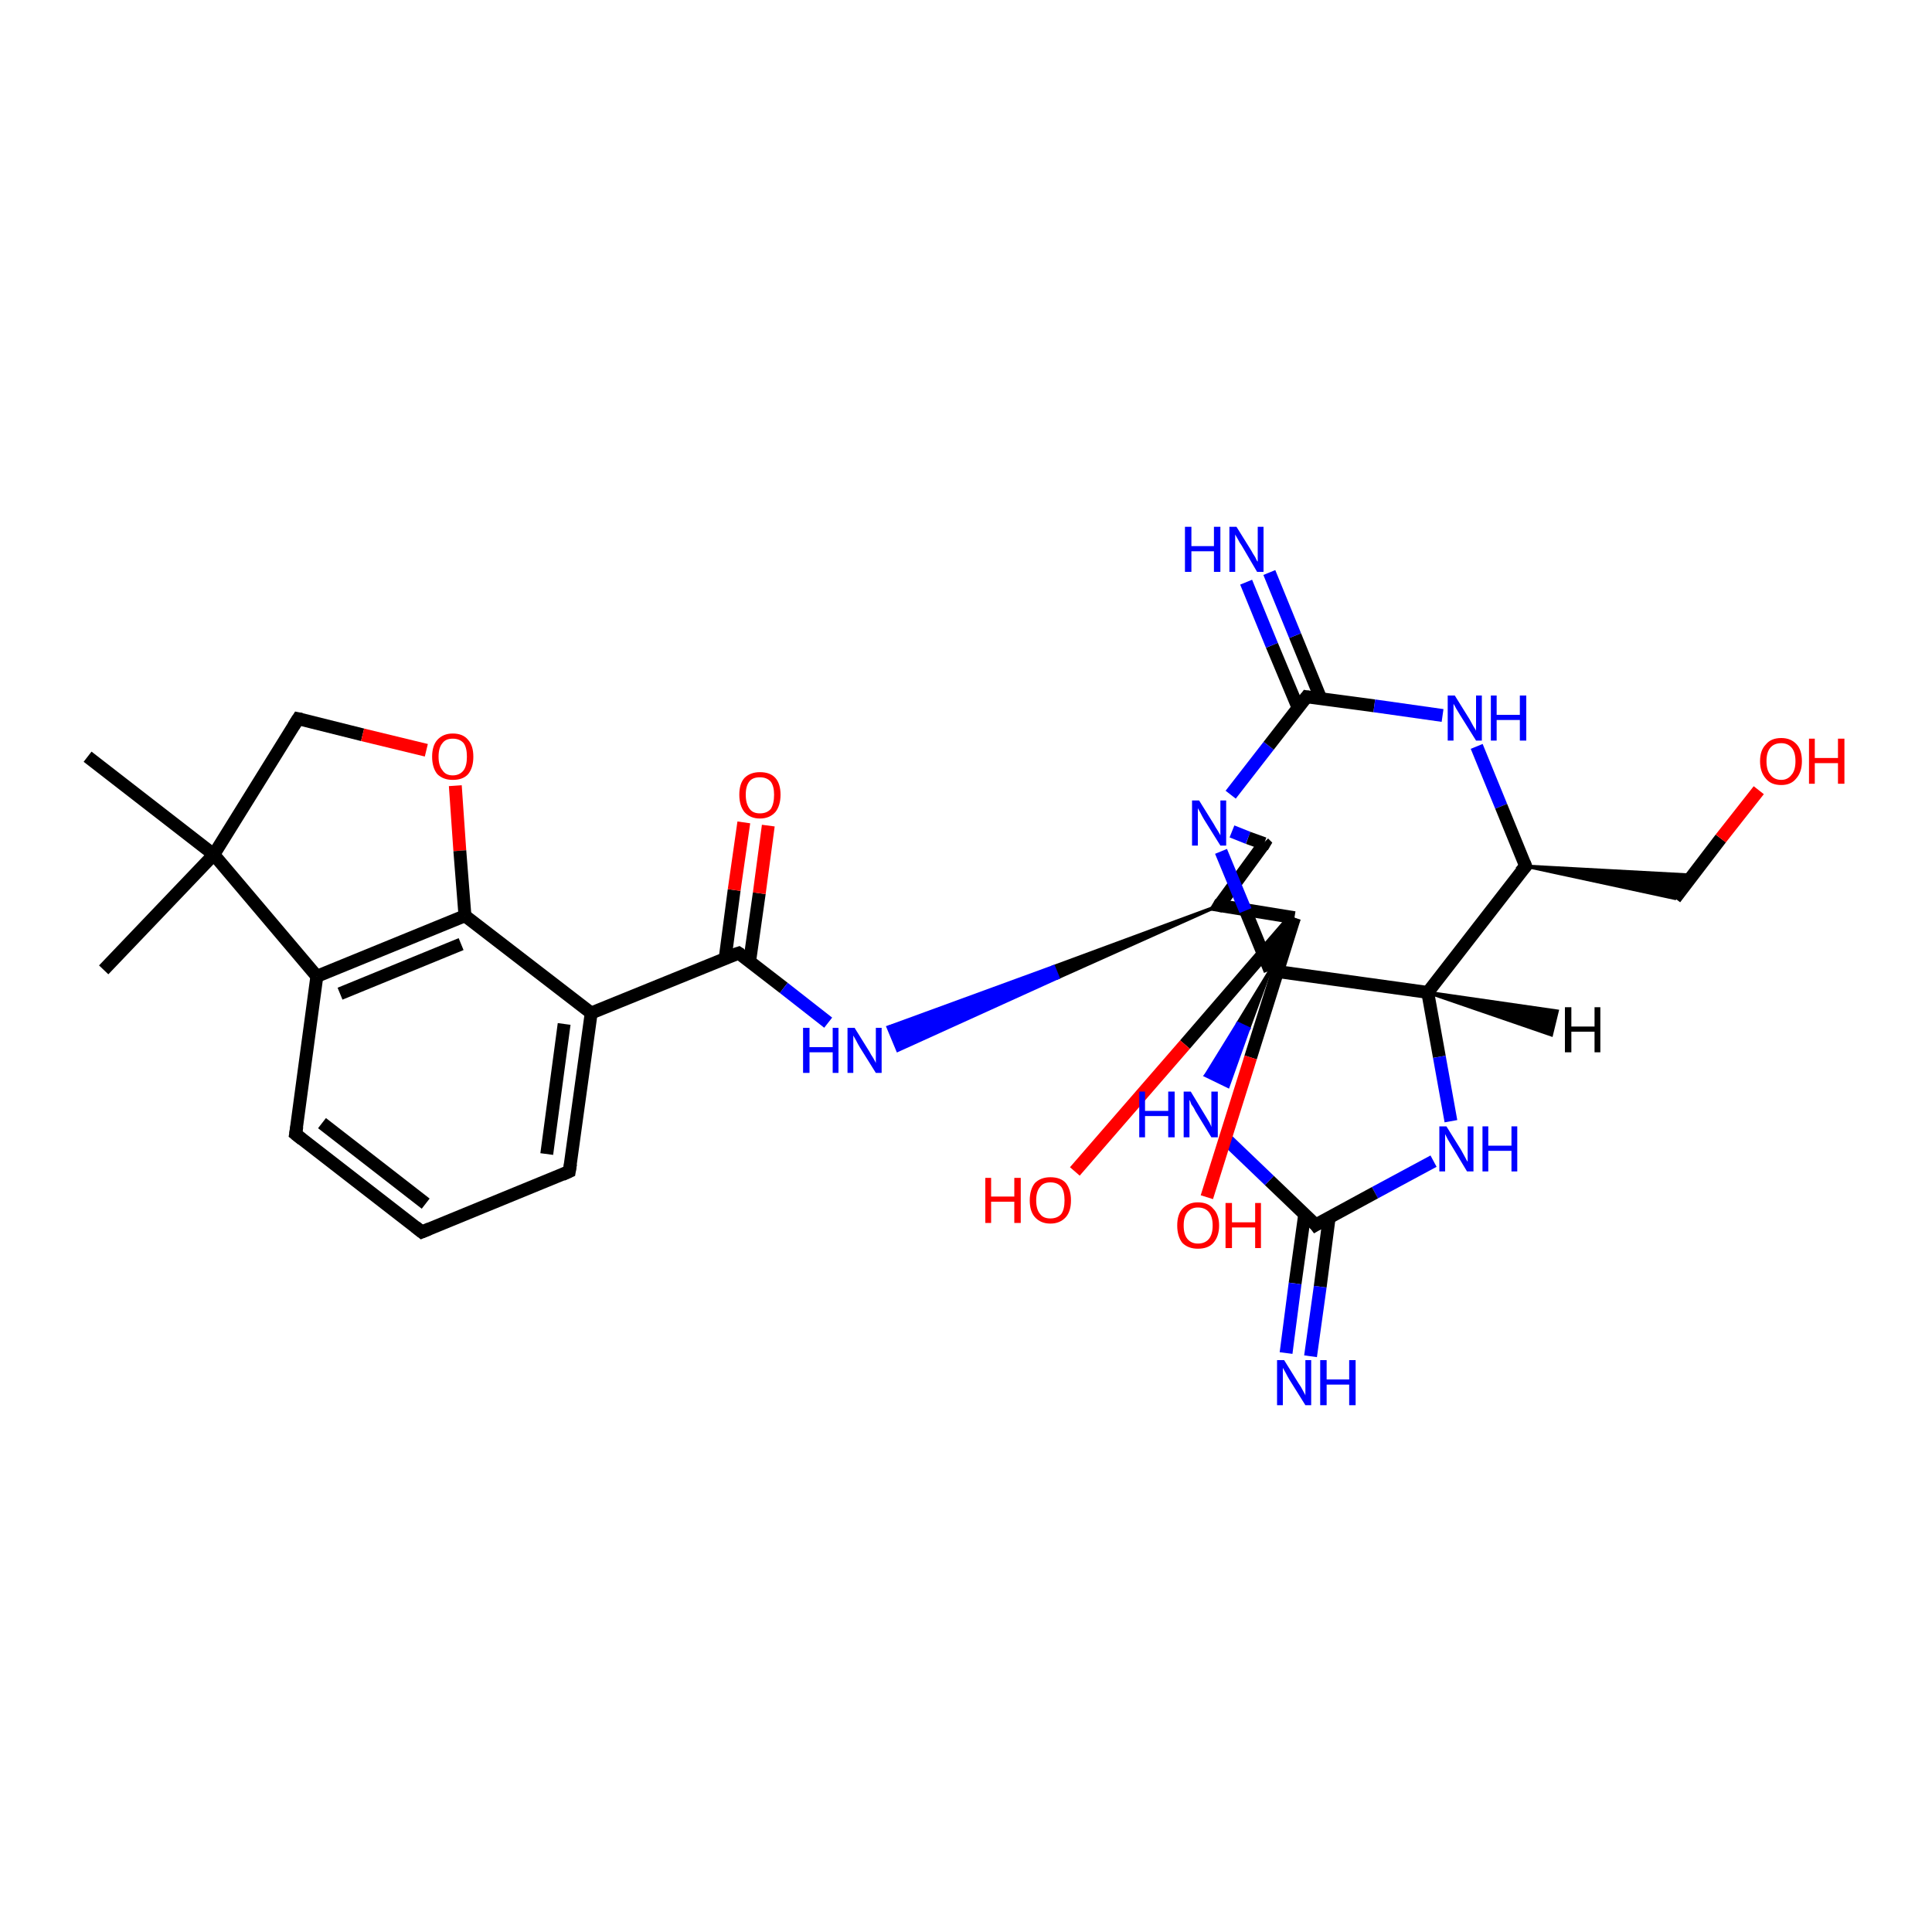 <?xml version='1.0' encoding='iso-8859-1'?>
<svg version='1.1' baseProfile='full'
              xmlns='http://www.w3.org/2000/svg'
                      xmlns:rdkit='http://www.rdkit.org/xml'
                      xmlns:xlink='http://www.w3.org/1999/xlink'
                  xml:space='preserve'
width='300px' height='300px' viewBox='0 0 300 300'>
<!-- END OF HEADER -->
<rect style='opacity:1.0;fill:#FFFFFF;stroke:none' width='300.0' height='300.0' x='0.0' y='0.0'> </rect>
<path class='bond-0 atom-0 atom-1' d='M 13.6,117.5 L 33.2,132.7' style='fill:none;fill-rule:evenodd;stroke:#000000;stroke-width:2.0px;stroke-linecap:butt;stroke-linejoin:miter;stroke-opacity:1' />
<path class='bond-1 atom-1 atom-2' d='M 33.2,132.7 L 16.1,150.6' style='fill:none;fill-rule:evenodd;stroke:#000000;stroke-width:2.0px;stroke-linecap:butt;stroke-linejoin:miter;stroke-opacity:1' />
<path class='bond-2 atom-1 atom-3' d='M 33.2,132.7 L 46.3,111.6' style='fill:none;fill-rule:evenodd;stroke:#000000;stroke-width:2.0px;stroke-linecap:butt;stroke-linejoin:miter;stroke-opacity:1' />
<path class='bond-3 atom-3 atom-4' d='M 46.3,111.6 L 56.3,114.1' style='fill:none;fill-rule:evenodd;stroke:#000000;stroke-width:2.0px;stroke-linecap:butt;stroke-linejoin:miter;stroke-opacity:1' />
<path class='bond-3 atom-3 atom-4' d='M 56.3,114.1 L 66.2,116.5' style='fill:none;fill-rule:evenodd;stroke:#FF0000;stroke-width:2.0px;stroke-linecap:butt;stroke-linejoin:miter;stroke-opacity:1' />
<path class='bond-4 atom-4 atom-5' d='M 70.7,122.0 L 71.4,132.1' style='fill:none;fill-rule:evenodd;stroke:#FF0000;stroke-width:2.0px;stroke-linecap:butt;stroke-linejoin:miter;stroke-opacity:1' />
<path class='bond-4 atom-4 atom-5' d='M 71.4,132.1 L 72.2,142.2' style='fill:none;fill-rule:evenodd;stroke:#000000;stroke-width:2.0px;stroke-linecap:butt;stroke-linejoin:miter;stroke-opacity:1' />
<path class='bond-5 atom-5 atom-6' d='M 72.2,142.2 L 49.2,151.6' style='fill:none;fill-rule:evenodd;stroke:#000000;stroke-width:2.0px;stroke-linecap:butt;stroke-linejoin:miter;stroke-opacity:1' />
<path class='bond-5 atom-5 atom-6' d='M 71.6,146.6 L 52.8,154.3' style='fill:none;fill-rule:evenodd;stroke:#000000;stroke-width:2.0px;stroke-linecap:butt;stroke-linejoin:miter;stroke-opacity:1' />
<path class='bond-6 atom-6 atom-7' d='M 49.2,151.6 L 45.9,176.1' style='fill:none;fill-rule:evenodd;stroke:#000000;stroke-width:2.0px;stroke-linecap:butt;stroke-linejoin:miter;stroke-opacity:1' />
<path class='bond-7 atom-7 atom-8' d='M 45.9,176.1 L 65.5,191.3' style='fill:none;fill-rule:evenodd;stroke:#000000;stroke-width:2.0px;stroke-linecap:butt;stroke-linejoin:miter;stroke-opacity:1' />
<path class='bond-7 atom-7 atom-8' d='M 50.0,174.4 L 66.1,186.9' style='fill:none;fill-rule:evenodd;stroke:#000000;stroke-width:2.0px;stroke-linecap:butt;stroke-linejoin:miter;stroke-opacity:1' />
<path class='bond-8 atom-8 atom-9' d='M 65.5,191.3 L 88.4,181.9' style='fill:none;fill-rule:evenodd;stroke:#000000;stroke-width:2.0px;stroke-linecap:butt;stroke-linejoin:miter;stroke-opacity:1' />
<path class='bond-9 atom-9 atom-10' d='M 88.4,181.9 L 91.8,157.3' style='fill:none;fill-rule:evenodd;stroke:#000000;stroke-width:2.0px;stroke-linecap:butt;stroke-linejoin:miter;stroke-opacity:1' />
<path class='bond-9 atom-9 atom-10' d='M 84.9,179.2 L 87.6,159.0' style='fill:none;fill-rule:evenodd;stroke:#000000;stroke-width:2.0px;stroke-linecap:butt;stroke-linejoin:miter;stroke-opacity:1' />
<path class='bond-10 atom-10 atom-11' d='M 91.8,157.3 L 114.7,148.0' style='fill:none;fill-rule:evenodd;stroke:#000000;stroke-width:2.0px;stroke-linecap:butt;stroke-linejoin:miter;stroke-opacity:1' />
<path class='bond-11 atom-11 atom-12' d='M 116.4,149.3 L 117.9,138.7' style='fill:none;fill-rule:evenodd;stroke:#000000;stroke-width:2.0px;stroke-linecap:butt;stroke-linejoin:miter;stroke-opacity:1' />
<path class='bond-11 atom-11 atom-12' d='M 117.9,138.7 L 119.3,128.2' style='fill:none;fill-rule:evenodd;stroke:#FF0000;stroke-width:2.0px;stroke-linecap:butt;stroke-linejoin:miter;stroke-opacity:1' />
<path class='bond-11 atom-11 atom-12' d='M 112.6,148.8 L 114.0,138.2' style='fill:none;fill-rule:evenodd;stroke:#000000;stroke-width:2.0px;stroke-linecap:butt;stroke-linejoin:miter;stroke-opacity:1' />
<path class='bond-11 atom-11 atom-12' d='M 114.0,138.2 L 115.5,127.7' style='fill:none;fill-rule:evenodd;stroke:#FF0000;stroke-width:2.0px;stroke-linecap:butt;stroke-linejoin:miter;stroke-opacity:1' />
<path class='bond-12 atom-11 atom-13' d='M 114.7,148.0 L 121.7,153.4' style='fill:none;fill-rule:evenodd;stroke:#000000;stroke-width:2.0px;stroke-linecap:butt;stroke-linejoin:miter;stroke-opacity:1' />
<path class='bond-12 atom-11 atom-13' d='M 121.7,153.4 L 128.6,158.8' style='fill:none;fill-rule:evenodd;stroke:#0000FF;stroke-width:2.0px;stroke-linecap:butt;stroke-linejoin:miter;stroke-opacity:1' />
<path class='bond-13 atom-14 atom-13' d='M 189.3,140.6 L 164.3,151.8 L 163.6,150.1 Z' style='fill:#000000;fill-rule:evenodd;fill-opacity:1;stroke:#000000;stroke-width:0.5px;stroke-linecap:butt;stroke-linejoin:miter;stroke-opacity:1;' />
<path class='bond-13 atom-14 atom-13' d='M 164.3,151.8 L 137.9,159.5 L 139.4,163.1 Z' style='fill:#0000FF;fill-rule:evenodd;fill-opacity:1;stroke:#0000FF;stroke-width:0.5px;stroke-linecap:butt;stroke-linejoin:miter;stroke-opacity:1;' />
<path class='bond-13 atom-14 atom-13' d='M 164.3,151.8 L 163.6,150.1 L 137.9,159.5 Z' style='fill:#0000FF;fill-rule:evenodd;fill-opacity:1;stroke:#0000FF;stroke-width:0.5px;stroke-linecap:butt;stroke-linejoin:miter;stroke-opacity:1;' />
<path class='bond-14 atom-14 atom-15' d='M 189.3,140.6 L 196.3,131.0' style='fill:none;fill-rule:evenodd;stroke:#000000;stroke-width:2.0px;stroke-linecap:butt;stroke-linejoin:miter;stroke-opacity:1' />
<path class='bond-15 atom-15 atom-16' d='M 196.3,131.0 L 193.8,130.1' style='fill:none;fill-rule:evenodd;stroke:#000000;stroke-width:2.0px;stroke-linecap:butt;stroke-linejoin:miter;stroke-opacity:1' />
<path class='bond-15 atom-15 atom-16' d='M 193.8,130.1 L 191.3,129.1' style='fill:none;fill-rule:evenodd;stroke:#0000FF;stroke-width:2.0px;stroke-linecap:butt;stroke-linejoin:miter;stroke-opacity:1' />
<path class='bond-16 atom-16 atom-17' d='M 191.1,123.4 L 197.0,115.8' style='fill:none;fill-rule:evenodd;stroke:#0000FF;stroke-width:2.0px;stroke-linecap:butt;stroke-linejoin:miter;stroke-opacity:1' />
<path class='bond-16 atom-16 atom-17' d='M 197.0,115.8 L 202.9,108.2' style='fill:none;fill-rule:evenodd;stroke:#000000;stroke-width:2.0px;stroke-linecap:butt;stroke-linejoin:miter;stroke-opacity:1' />
<path class='bond-17 atom-17 atom-18' d='M 205.1,108.5 L 201.1,98.7' style='fill:none;fill-rule:evenodd;stroke:#000000;stroke-width:2.0px;stroke-linecap:butt;stroke-linejoin:miter;stroke-opacity:1' />
<path class='bond-17 atom-17 atom-18' d='M 201.1,98.7 L 197.1,88.9' style='fill:none;fill-rule:evenodd;stroke:#0000FF;stroke-width:2.0px;stroke-linecap:butt;stroke-linejoin:miter;stroke-opacity:1' />
<path class='bond-17 atom-17 atom-18' d='M 201.6,110.0 L 197.5,100.2' style='fill:none;fill-rule:evenodd;stroke:#000000;stroke-width:2.0px;stroke-linecap:butt;stroke-linejoin:miter;stroke-opacity:1' />
<path class='bond-17 atom-17 atom-18' d='M 197.5,100.2 L 193.5,90.4' style='fill:none;fill-rule:evenodd;stroke:#0000FF;stroke-width:2.0px;stroke-linecap:butt;stroke-linejoin:miter;stroke-opacity:1' />
<path class='bond-18 atom-17 atom-19' d='M 202.9,108.2 L 213.4,109.6' style='fill:none;fill-rule:evenodd;stroke:#000000;stroke-width:2.0px;stroke-linecap:butt;stroke-linejoin:miter;stroke-opacity:1' />
<path class='bond-18 atom-17 atom-19' d='M 213.4,109.6 L 224.0,111.1' style='fill:none;fill-rule:evenodd;stroke:#0000FF;stroke-width:2.0px;stroke-linecap:butt;stroke-linejoin:miter;stroke-opacity:1' />
<path class='bond-19 atom-19 atom-20' d='M 229.3,115.9 L 233.1,125.2' style='fill:none;fill-rule:evenodd;stroke:#0000FF;stroke-width:2.0px;stroke-linecap:butt;stroke-linejoin:miter;stroke-opacity:1' />
<path class='bond-19 atom-19 atom-20' d='M 233.1,125.2 L 236.9,134.5' style='fill:none;fill-rule:evenodd;stroke:#000000;stroke-width:2.0px;stroke-linecap:butt;stroke-linejoin:miter;stroke-opacity:1' />
<path class='bond-20 atom-20 atom-21' d='M 236.9,134.5 L 262.8,135.9 L 260.1,139.5 Z' style='fill:#000000;fill-rule:evenodd;fill-opacity:1;stroke:#000000;stroke-width:0.5px;stroke-linecap:butt;stroke-linejoin:miter;stroke-opacity:1;' />
<path class='bond-21 atom-21 atom-22' d='M 260.1,139.5 L 267.2,130.2' style='fill:none;fill-rule:evenodd;stroke:#000000;stroke-width:2.0px;stroke-linecap:butt;stroke-linejoin:miter;stroke-opacity:1' />
<path class='bond-21 atom-21 atom-22' d='M 267.2,130.2 L 273.1,122.7' style='fill:none;fill-rule:evenodd;stroke:#FF0000;stroke-width:2.0px;stroke-linecap:butt;stroke-linejoin:miter;stroke-opacity:1' />
<path class='bond-22 atom-20 atom-23' d='M 236.9,134.5 L 221.7,154.1' style='fill:none;fill-rule:evenodd;stroke:#000000;stroke-width:2.0px;stroke-linecap:butt;stroke-linejoin:miter;stroke-opacity:1' />
<path class='bond-23 atom-23 atom-24' d='M 221.7,154.1 L 223.5,164.1' style='fill:none;fill-rule:evenodd;stroke:#000000;stroke-width:2.0px;stroke-linecap:butt;stroke-linejoin:miter;stroke-opacity:1' />
<path class='bond-23 atom-23 atom-24' d='M 223.5,164.1 L 225.3,174.1' style='fill:none;fill-rule:evenodd;stroke:#0000FF;stroke-width:2.0px;stroke-linecap:butt;stroke-linejoin:miter;stroke-opacity:1' />
<path class='bond-24 atom-24 atom-25' d='M 222.6,180.3 L 213.5,185.2' style='fill:none;fill-rule:evenodd;stroke:#0000FF;stroke-width:2.0px;stroke-linecap:butt;stroke-linejoin:miter;stroke-opacity:1' />
<path class='bond-24 atom-24 atom-25' d='M 213.5,185.2 L 204.3,190.2' style='fill:none;fill-rule:evenodd;stroke:#000000;stroke-width:2.0px;stroke-linecap:butt;stroke-linejoin:miter;stroke-opacity:1' />
<path class='bond-25 atom-25 atom-26' d='M 202.6,188.5 L 201.1,199.3' style='fill:none;fill-rule:evenodd;stroke:#000000;stroke-width:2.0px;stroke-linecap:butt;stroke-linejoin:miter;stroke-opacity:1' />
<path class='bond-25 atom-25 atom-26' d='M 201.1,199.3 L 199.7,210.1' style='fill:none;fill-rule:evenodd;stroke:#0000FF;stroke-width:2.0px;stroke-linecap:butt;stroke-linejoin:miter;stroke-opacity:1' />
<path class='bond-25 atom-25 atom-26' d='M 206.4,189.0 L 205.0,199.8' style='fill:none;fill-rule:evenodd;stroke:#000000;stroke-width:2.0px;stroke-linecap:butt;stroke-linejoin:miter;stroke-opacity:1' />
<path class='bond-25 atom-25 atom-26' d='M 205.0,199.8 L 203.5,210.6' style='fill:none;fill-rule:evenodd;stroke:#0000FF;stroke-width:2.0px;stroke-linecap:butt;stroke-linejoin:miter;stroke-opacity:1' />
<path class='bond-26 atom-25 atom-27' d='M 204.3,190.2 L 197.1,183.3' style='fill:none;fill-rule:evenodd;stroke:#000000;stroke-width:2.0px;stroke-linecap:butt;stroke-linejoin:miter;stroke-opacity:1' />
<path class='bond-26 atom-25 atom-27' d='M 197.1,183.3 L 189.9,176.4' style='fill:none;fill-rule:evenodd;stroke:#0000FF;stroke-width:2.0px;stroke-linecap:butt;stroke-linejoin:miter;stroke-opacity:1' />
<path class='bond-27 atom-28 atom-27' d='M 197.2,150.7 L 193.9,159.7 L 192.2,158.9 Z' style='fill:#000000;fill-rule:evenodd;fill-opacity:1;stroke:#000000;stroke-width:0.5px;stroke-linecap:butt;stroke-linejoin:miter;stroke-opacity:1;' />
<path class='bond-27 atom-28 atom-27' d='M 193.9,159.7 L 187.2,167.0 L 190.7,168.7 Z' style='fill:#0000FF;fill-rule:evenodd;fill-opacity:1;stroke:#0000FF;stroke-width:0.5px;stroke-linecap:butt;stroke-linejoin:miter;stroke-opacity:1;' />
<path class='bond-27 atom-28 atom-27' d='M 193.9,159.7 L 192.2,158.9 L 187.2,167.0 Z' style='fill:#0000FF;fill-rule:evenodd;fill-opacity:1;stroke:#0000FF;stroke-width:0.5px;stroke-linecap:butt;stroke-linejoin:miter;stroke-opacity:1;' />
<path class='bond-28 atom-28 atom-29' d='M 197.2,150.7 L 201.0,142.5' style='fill:none;fill-rule:evenodd;stroke:#000000;stroke-width:2.0px;stroke-linecap:butt;stroke-linejoin:miter;stroke-opacity:1' />
<path class='bond-29 atom-29 atom-30' d='M 201.0,142.5 L 194.2,164.2' style='fill:none;fill-rule:evenodd;stroke:#000000;stroke-width:2.0px;stroke-linecap:butt;stroke-linejoin:miter;stroke-opacity:1' />
<path class='bond-29 atom-29 atom-30' d='M 194.2,164.2 L 187.4,185.9' style='fill:none;fill-rule:evenodd;stroke:#FF0000;stroke-width:2.0px;stroke-linecap:butt;stroke-linejoin:miter;stroke-opacity:1' />
<path class='bond-30 atom-29 atom-31' d='M 201.0,142.5 L 184.0,162.2' style='fill:none;fill-rule:evenodd;stroke:#000000;stroke-width:2.0px;stroke-linecap:butt;stroke-linejoin:miter;stroke-opacity:1' />
<path class='bond-30 atom-29 atom-31' d='M 184.0,162.2 L 166.9,181.9' style='fill:none;fill-rule:evenodd;stroke:#FF0000;stroke-width:2.0px;stroke-linecap:butt;stroke-linejoin:miter;stroke-opacity:1' />
<path class='bond-31 atom-6 atom-1' d='M 49.2,151.6 L 33.2,132.7' style='fill:none;fill-rule:evenodd;stroke:#000000;stroke-width:2.0px;stroke-linecap:butt;stroke-linejoin:miter;stroke-opacity:1' />
<path class='bond-32 atom-29 atom-14' d='M 201.0,142.5 L 189.3,140.6' style='fill:none;fill-rule:evenodd;stroke:#000000;stroke-width:2.0px;stroke-linecap:butt;stroke-linejoin:miter;stroke-opacity:1' />
<path class='bond-33 atom-10 atom-5' d='M 91.8,157.3 L 72.2,142.2' style='fill:none;fill-rule:evenodd;stroke:#000000;stroke-width:2.0px;stroke-linecap:butt;stroke-linejoin:miter;stroke-opacity:1' />
<path class='bond-34 atom-28 atom-16' d='M 197.2,150.7 L 193.4,141.4' style='fill:none;fill-rule:evenodd;stroke:#000000;stroke-width:2.0px;stroke-linecap:butt;stroke-linejoin:miter;stroke-opacity:1' />
<path class='bond-34 atom-28 atom-16' d='M 193.4,141.4 L 189.6,132.2' style='fill:none;fill-rule:evenodd;stroke:#0000FF;stroke-width:2.0px;stroke-linecap:butt;stroke-linejoin:miter;stroke-opacity:1' />
<path class='bond-35 atom-28 atom-23' d='M 197.2,150.7 L 221.7,154.1' style='fill:none;fill-rule:evenodd;stroke:#000000;stroke-width:2.0px;stroke-linecap:butt;stroke-linejoin:miter;stroke-opacity:1' />
<path class='bond-36 atom-23 atom-32' d='M 221.7,154.1 L 241.8,157.0 L 240.9,160.7 Z' style='fill:#000000;fill-rule:evenodd;fill-opacity:1;stroke:#000000;stroke-width:0.5px;stroke-linecap:butt;stroke-linejoin:miter;stroke-opacity:1;' />
<path d='M 45.6,112.7 L 46.3,111.6 L 46.8,111.7' style='fill:none;stroke:#000000;stroke-width:2.0px;stroke-linecap:butt;stroke-linejoin:miter;stroke-opacity:1;' />
<path d='M 46.1,174.9 L 45.9,176.1 L 46.9,176.9' style='fill:none;stroke:#000000;stroke-width:2.0px;stroke-linecap:butt;stroke-linejoin:miter;stroke-opacity:1;' />
<path d='M 64.5,190.5 L 65.5,191.3 L 66.7,190.8' style='fill:none;stroke:#000000;stroke-width:2.0px;stroke-linecap:butt;stroke-linejoin:miter;stroke-opacity:1;' />
<path d='M 87.3,182.4 L 88.4,181.9 L 88.6,180.7' style='fill:none;stroke:#000000;stroke-width:2.0px;stroke-linecap:butt;stroke-linejoin:miter;stroke-opacity:1;' />
<path d='M 113.5,148.4 L 114.7,148.0 L 115.0,148.2' style='fill:none;stroke:#000000;stroke-width:2.0px;stroke-linecap:butt;stroke-linejoin:miter;stroke-opacity:1;' />
<path d='M 189.6,140.1 L 189.3,140.6 L 189.9,140.7' style='fill:none;stroke:#000000;stroke-width:2.0px;stroke-linecap:butt;stroke-linejoin:miter;stroke-opacity:1;' />
<path d='M 196.0,131.5 L 196.3,131.0 L 196.2,130.9' style='fill:none;stroke:#000000;stroke-width:2.0px;stroke-linecap:butt;stroke-linejoin:miter;stroke-opacity:1;' />
<path d='M 202.6,108.6 L 202.9,108.2 L 203.5,108.3' style='fill:none;stroke:#000000;stroke-width:2.0px;stroke-linecap:butt;stroke-linejoin:miter;stroke-opacity:1;' />
<path d='M 236.7,134.0 L 236.9,134.5 L 236.1,135.4' style='fill:none;stroke:#000000;stroke-width:2.0px;stroke-linecap:butt;stroke-linejoin:miter;stroke-opacity:1;' />
<path d='M 204.8,189.9 L 204.3,190.2 L 204.0,189.8' style='fill:none;stroke:#000000;stroke-width:2.0px;stroke-linecap:butt;stroke-linejoin:miter;stroke-opacity:1;' />
<path class='atom-4' d='M 67.1 117.5
Q 67.1 115.8, 67.9 114.9
Q 68.8 113.9, 70.3 113.9
Q 71.9 113.9, 72.7 114.9
Q 73.5 115.8, 73.5 117.5
Q 73.5 119.2, 72.7 120.2
Q 71.9 121.1, 70.3 121.1
Q 68.8 121.1, 67.9 120.2
Q 67.1 119.2, 67.1 117.5
M 70.3 120.4
Q 71.4 120.4, 72.0 119.6
Q 72.5 118.9, 72.5 117.5
Q 72.5 116.1, 72.0 115.4
Q 71.4 114.7, 70.3 114.7
Q 69.2 114.7, 68.7 115.4
Q 68.1 116.1, 68.1 117.5
Q 68.1 118.9, 68.7 119.6
Q 69.2 120.4, 70.3 120.4
' fill='#FF0000'/>
<path class='atom-12' d='M 114.8 123.4
Q 114.8 121.7, 115.6 120.8
Q 116.5 119.9, 118.0 119.9
Q 119.6 119.9, 120.4 120.8
Q 121.2 121.7, 121.2 123.4
Q 121.2 125.1, 120.4 126.1
Q 119.5 127.1, 118.0 127.1
Q 116.5 127.1, 115.6 126.1
Q 114.8 125.1, 114.8 123.4
M 118.0 126.3
Q 119.1 126.3, 119.7 125.6
Q 120.2 124.8, 120.2 123.4
Q 120.2 122.1, 119.7 121.4
Q 119.1 120.7, 118.0 120.7
Q 116.9 120.7, 116.4 121.3
Q 115.8 122.0, 115.8 123.4
Q 115.8 124.8, 116.4 125.6
Q 116.9 126.3, 118.0 126.3
' fill='#FF0000'/>
<path class='atom-13' d='M 124.7 159.6
L 125.7 159.6
L 125.7 162.6
L 129.3 162.6
L 129.3 159.6
L 130.2 159.6
L 130.2 166.6
L 129.3 166.6
L 129.3 163.4
L 125.7 163.4
L 125.7 166.6
L 124.7 166.6
L 124.7 159.6
' fill='#0000FF'/>
<path class='atom-13' d='M 132.7 159.6
L 135.0 163.3
Q 135.2 163.7, 135.6 164.3
Q 136.0 165.0, 136.0 165.1
L 136.0 159.6
L 136.9 159.6
L 136.9 166.6
L 136.0 166.6
L 133.5 162.6
Q 133.2 162.1, 132.9 161.5
Q 132.6 161.0, 132.5 160.8
L 132.5 166.6
L 131.6 166.6
L 131.6 159.6
L 132.7 159.6
' fill='#0000FF'/>
<path class='atom-16' d='M 186.2 124.3
L 188.5 128.0
Q 188.7 128.4, 189.1 129.0
Q 189.5 129.7, 189.5 129.7
L 189.5 124.3
L 190.4 124.3
L 190.4 131.3
L 189.5 131.3
L 187.0 127.3
Q 186.7 126.8, 186.4 126.2
Q 186.1 125.7, 186.0 125.5
L 186.0 131.3
L 185.1 131.3
L 185.1 124.3
L 186.2 124.3
' fill='#0000FF'/>
<path class='atom-18' d='M 184.0 81.8
L 185.0 81.8
L 185.0 84.8
L 188.5 84.8
L 188.5 81.8
L 189.5 81.8
L 189.5 88.8
L 188.5 88.8
L 188.5 85.6
L 185.0 85.6
L 185.0 88.8
L 184.0 88.8
L 184.0 81.8
' fill='#0000FF'/>
<path class='atom-18' d='M 192.0 81.8
L 194.3 85.5
Q 194.5 85.9, 194.9 86.5
Q 195.2 87.2, 195.3 87.2
L 195.3 81.8
L 196.2 81.8
L 196.2 88.8
L 195.2 88.8
L 192.8 84.7
Q 192.5 84.3, 192.2 83.7
Q 191.9 83.2, 191.8 83.0
L 191.8 88.8
L 190.9 88.8
L 190.9 81.8
L 192.0 81.8
' fill='#0000FF'/>
<path class='atom-19' d='M 225.9 108.0
L 228.2 111.7
Q 228.4 112.1, 228.8 112.8
Q 229.2 113.4, 229.2 113.5
L 229.2 108.0
L 230.1 108.0
L 230.1 115.0
L 229.2 115.0
L 226.7 111.0
Q 226.4 110.5, 226.1 110.0
Q 225.8 109.4, 225.7 109.3
L 225.7 115.0
L 224.8 115.0
L 224.8 108.0
L 225.9 108.0
' fill='#0000FF'/>
<path class='atom-19' d='M 231.5 108.0
L 232.4 108.0
L 232.4 111.0
L 236.0 111.0
L 236.0 108.0
L 237.0 108.0
L 237.0 115.0
L 236.0 115.0
L 236.0 111.8
L 232.4 111.8
L 232.4 115.0
L 231.5 115.0
L 231.5 108.0
' fill='#0000FF'/>
<path class='atom-22' d='M 273.3 118.2
Q 273.3 116.5, 274.2 115.6
Q 275.0 114.6, 276.6 114.6
Q 278.1 114.6, 279.0 115.6
Q 279.8 116.5, 279.8 118.2
Q 279.8 119.9, 278.9 120.9
Q 278.1 121.9, 276.6 121.9
Q 275.0 121.9, 274.2 120.9
Q 273.3 119.9, 273.3 118.2
M 276.6 121.1
Q 277.6 121.1, 278.2 120.3
Q 278.8 119.6, 278.8 118.2
Q 278.8 116.8, 278.2 116.1
Q 277.6 115.4, 276.6 115.4
Q 275.5 115.4, 274.9 116.1
Q 274.3 116.8, 274.3 118.2
Q 274.3 119.6, 274.9 120.3
Q 275.5 121.1, 276.6 121.1
' fill='#FF0000'/>
<path class='atom-22' d='M 280.9 114.7
L 281.8 114.7
L 281.8 117.7
L 285.4 117.7
L 285.4 114.7
L 286.4 114.7
L 286.4 121.7
L 285.4 121.7
L 285.4 118.5
L 281.8 118.5
L 281.8 121.7
L 280.9 121.7
L 280.9 114.7
' fill='#FF0000'/>
<path class='atom-24' d='M 224.6 174.9
L 226.9 178.6
Q 227.1 179.0, 227.5 179.7
Q 227.8 180.3, 227.9 180.4
L 227.9 174.9
L 228.8 174.9
L 228.8 181.9
L 227.8 181.9
L 225.4 177.9
Q 225.1 177.4, 224.8 176.9
Q 224.5 176.3, 224.4 176.1
L 224.4 181.9
L 223.5 181.9
L 223.5 174.9
L 224.6 174.9
' fill='#0000FF'/>
<path class='atom-24' d='M 230.2 174.9
L 231.1 174.9
L 231.1 177.9
L 234.7 177.9
L 234.7 174.9
L 235.6 174.9
L 235.6 181.9
L 234.7 181.9
L 234.7 178.7
L 231.1 178.7
L 231.1 181.9
L 230.2 181.9
L 230.2 174.9
' fill='#0000FF'/>
<path class='atom-26' d='M 199.4 211.2
L 201.7 214.9
Q 202.0 215.3, 202.3 215.9
Q 202.7 216.6, 202.7 216.7
L 202.7 211.2
L 203.6 211.2
L 203.6 218.2
L 202.7 218.2
L 200.2 214.2
Q 199.9 213.7, 199.6 213.1
Q 199.3 212.6, 199.2 212.4
L 199.2 218.2
L 198.3 218.2
L 198.3 211.2
L 199.4 211.2
' fill='#0000FF'/>
<path class='atom-26' d='M 205.0 211.2
L 206.0 211.2
L 206.0 214.2
L 209.5 214.2
L 209.5 211.2
L 210.5 211.2
L 210.5 218.2
L 209.5 218.2
L 209.5 215.0
L 206.0 215.0
L 206.0 218.2
L 205.0 218.2
L 205.0 211.2
' fill='#0000FF'/>
<path class='atom-27' d='M 176.9 169.5
L 177.8 169.5
L 177.8 172.5
L 181.4 172.5
L 181.4 169.5
L 182.4 169.5
L 182.4 176.6
L 181.4 176.6
L 181.4 173.3
L 177.8 173.3
L 177.8 176.6
L 176.9 176.6
L 176.9 169.5
' fill='#0000FF'/>
<path class='atom-27' d='M 184.9 169.5
L 187.2 173.3
Q 187.4 173.6, 187.8 174.3
Q 188.1 174.9, 188.1 175.0
L 188.1 169.5
L 189.1 169.5
L 189.1 176.6
L 188.1 176.6
L 185.6 172.5
Q 185.4 172.0, 185.0 171.5
Q 184.8 170.9, 184.7 170.8
L 184.7 176.6
L 183.8 176.6
L 183.8 169.5
L 184.9 169.5
' fill='#0000FF'/>
<path class='atom-30' d='M 182.8 190.3
Q 182.8 188.6, 183.6 187.7
Q 184.5 186.7, 186.0 186.7
Q 187.6 186.7, 188.4 187.7
Q 189.3 188.6, 189.3 190.3
Q 189.3 192.0, 188.4 193.0
Q 187.6 193.9, 186.0 193.9
Q 184.5 193.9, 183.6 193.0
Q 182.8 192.0, 182.8 190.3
M 186.0 193.1
Q 187.1 193.1, 187.7 192.4
Q 188.3 191.7, 188.3 190.3
Q 188.3 188.9, 187.7 188.2
Q 187.1 187.5, 186.0 187.5
Q 185.0 187.5, 184.4 188.2
Q 183.8 188.9, 183.8 190.3
Q 183.8 191.7, 184.4 192.4
Q 185.0 193.1, 186.0 193.1
' fill='#FF0000'/>
<path class='atom-30' d='M 190.3 186.8
L 191.3 186.8
L 191.3 189.8
L 194.9 189.8
L 194.9 186.8
L 195.8 186.8
L 195.8 193.8
L 194.9 193.8
L 194.9 190.6
L 191.3 190.6
L 191.3 193.8
L 190.3 193.8
L 190.3 186.8
' fill='#FF0000'/>
<path class='atom-31' d='M 153.0 182.9
L 153.9 182.9
L 153.9 185.8
L 157.5 185.8
L 157.5 182.9
L 158.5 182.9
L 158.5 189.9
L 157.5 189.9
L 157.5 186.6
L 153.9 186.6
L 153.9 189.9
L 153.0 189.9
L 153.0 182.9
' fill='#FF0000'/>
<path class='atom-31' d='M 159.9 186.4
Q 159.9 184.7, 160.7 183.7
Q 161.6 182.8, 163.1 182.8
Q 164.7 182.8, 165.5 183.7
Q 166.3 184.7, 166.3 186.4
Q 166.3 188.1, 165.5 189.0
Q 164.6 190.0, 163.1 190.0
Q 161.6 190.0, 160.7 189.0
Q 159.9 188.1, 159.9 186.4
M 163.1 189.2
Q 164.2 189.2, 164.8 188.5
Q 165.3 187.8, 165.3 186.4
Q 165.3 185.0, 164.8 184.3
Q 164.2 183.6, 163.1 183.6
Q 162.0 183.6, 161.5 184.3
Q 160.9 185.0, 160.9 186.4
Q 160.9 187.8, 161.5 188.5
Q 162.0 189.2, 163.1 189.2
' fill='#FF0000'/>
<path class='atom-32' d='M 243.0 156.4
L 244.0 156.4
L 244.0 159.4
L 247.6 159.4
L 247.6 156.4
L 248.5 156.4
L 248.5 163.4
L 247.6 163.4
L 247.6 160.2
L 244.0 160.2
L 244.0 163.4
L 243.0 163.4
L 243.0 156.4
' fill='#000000'/>
</svg>

